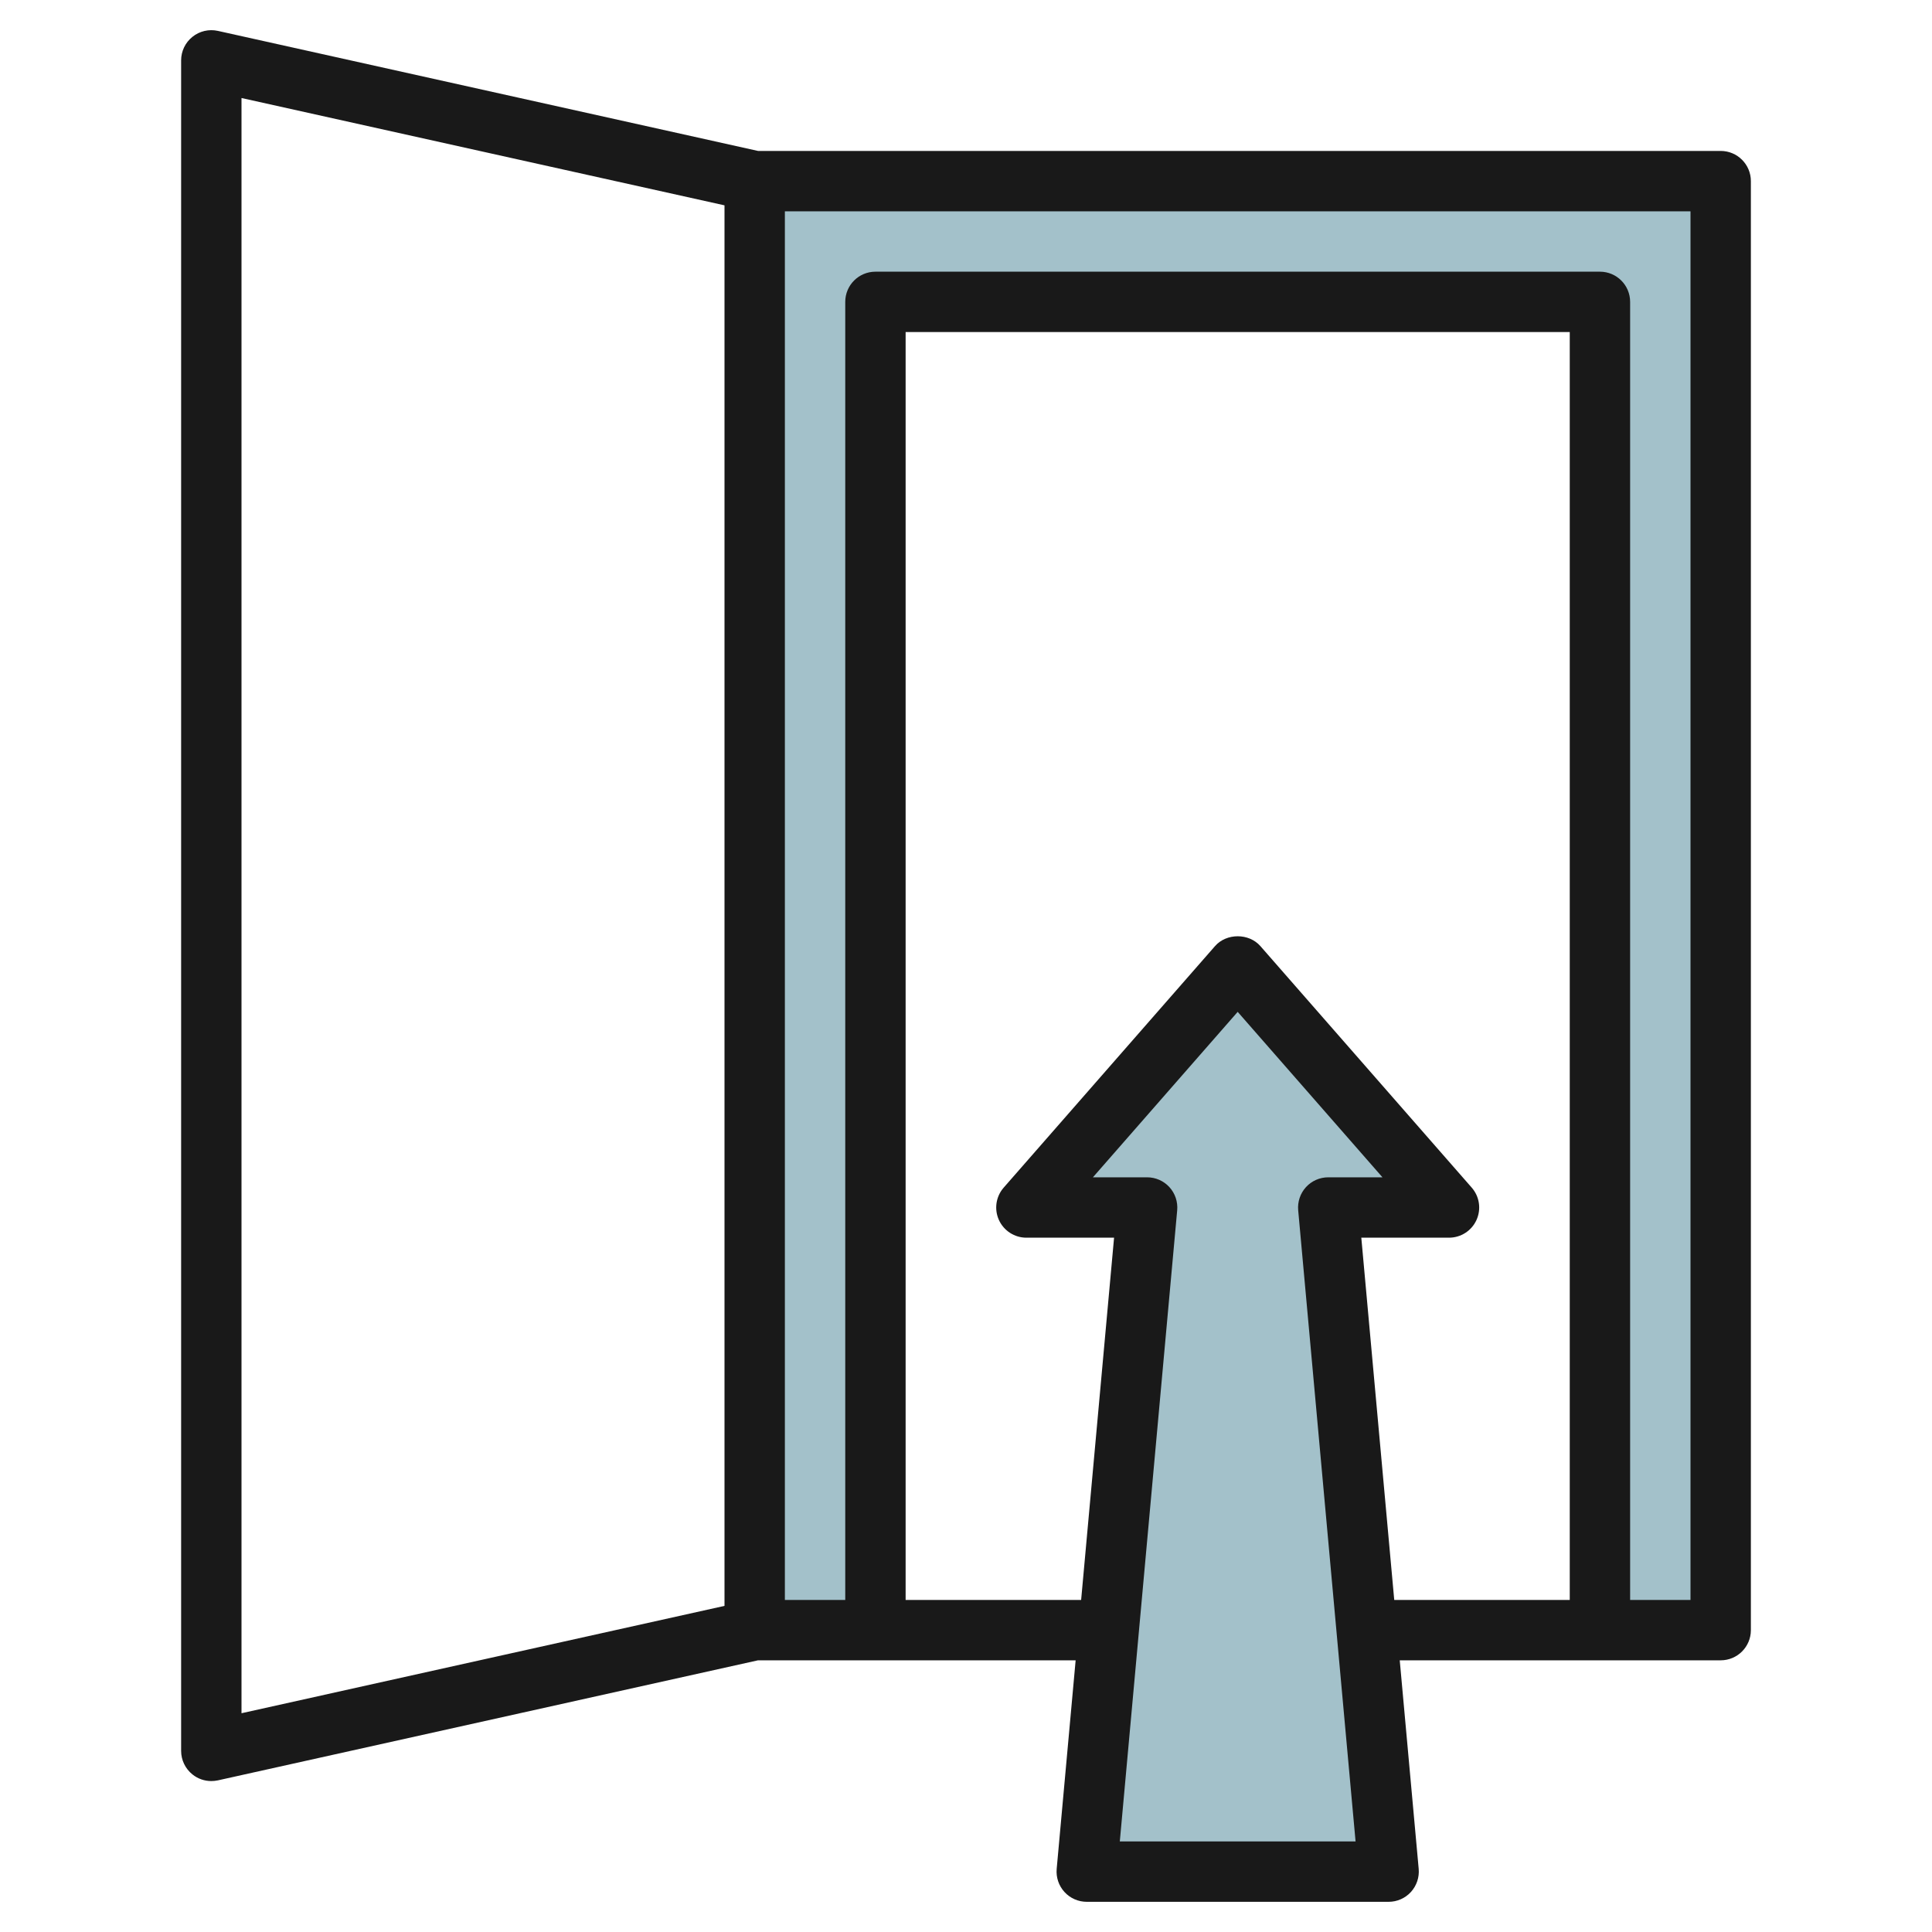 <svg id="Layer_3" enable-background="new 0 0 64 64" height="512" viewBox="0 0 64 64" width="512" xmlns="http://www.w3.org/2000/svg"><g><path d="m25 6v48h4v-44h24v44h4v-48z" fill="#a3c1ca"/><path d="m44 40h4l-7-8-7 8h4l-2 22h10z" fill="#a3c1ca"/><path d="m57 5h-31.889l-17.894-3.977c-.296-.065-.607.007-.842.197-.237.19-.375.476-.375.78v56c0 .304.138.59.375.78.178.144.399.22.625.22.072 0 .145-.008.217-.023l17.894-3.977h10.521l-.628 6.909c-.025.28.068.558.258.766.189.207.457.325.738.325h10c.281 0 .549-.118.738-.325.189-.208.283-.485.258-.766l-.628-6.909h10.632c.552 0 1-.447 1-1v-48c0-.553-.448-1-1-1zm-49-1.753 16 3.555v46.395l-16 3.556zm29.095 57.753 1.901-20.909c.025-.28-.068-.558-.258-.766-.189-.207-.457-.325-.738-.325h-1.796l4.796-5.481 4.796 5.481h-1.796c-.281 0-.549.118-.738.325-.189.208-.283.485-.258.766l1.901 20.909zm8-20h2.905c.393 0 .749-.229.911-.587s.1-.776-.158-1.071l-7-8c-.38-.436-1.125-.436-1.505 0l-7 8c-.258.295-.32.714-.158 1.071s.517.587.91.587h2.905l-1.091 12h-5.814v-42h22v42h-5.814zm10.905 12h-2v-43c0-.553-.448-1-1-1h-24c-.552 0-1 .447-1 1v43h-2v-46h30z" fill="#191919"/></g></svg>
